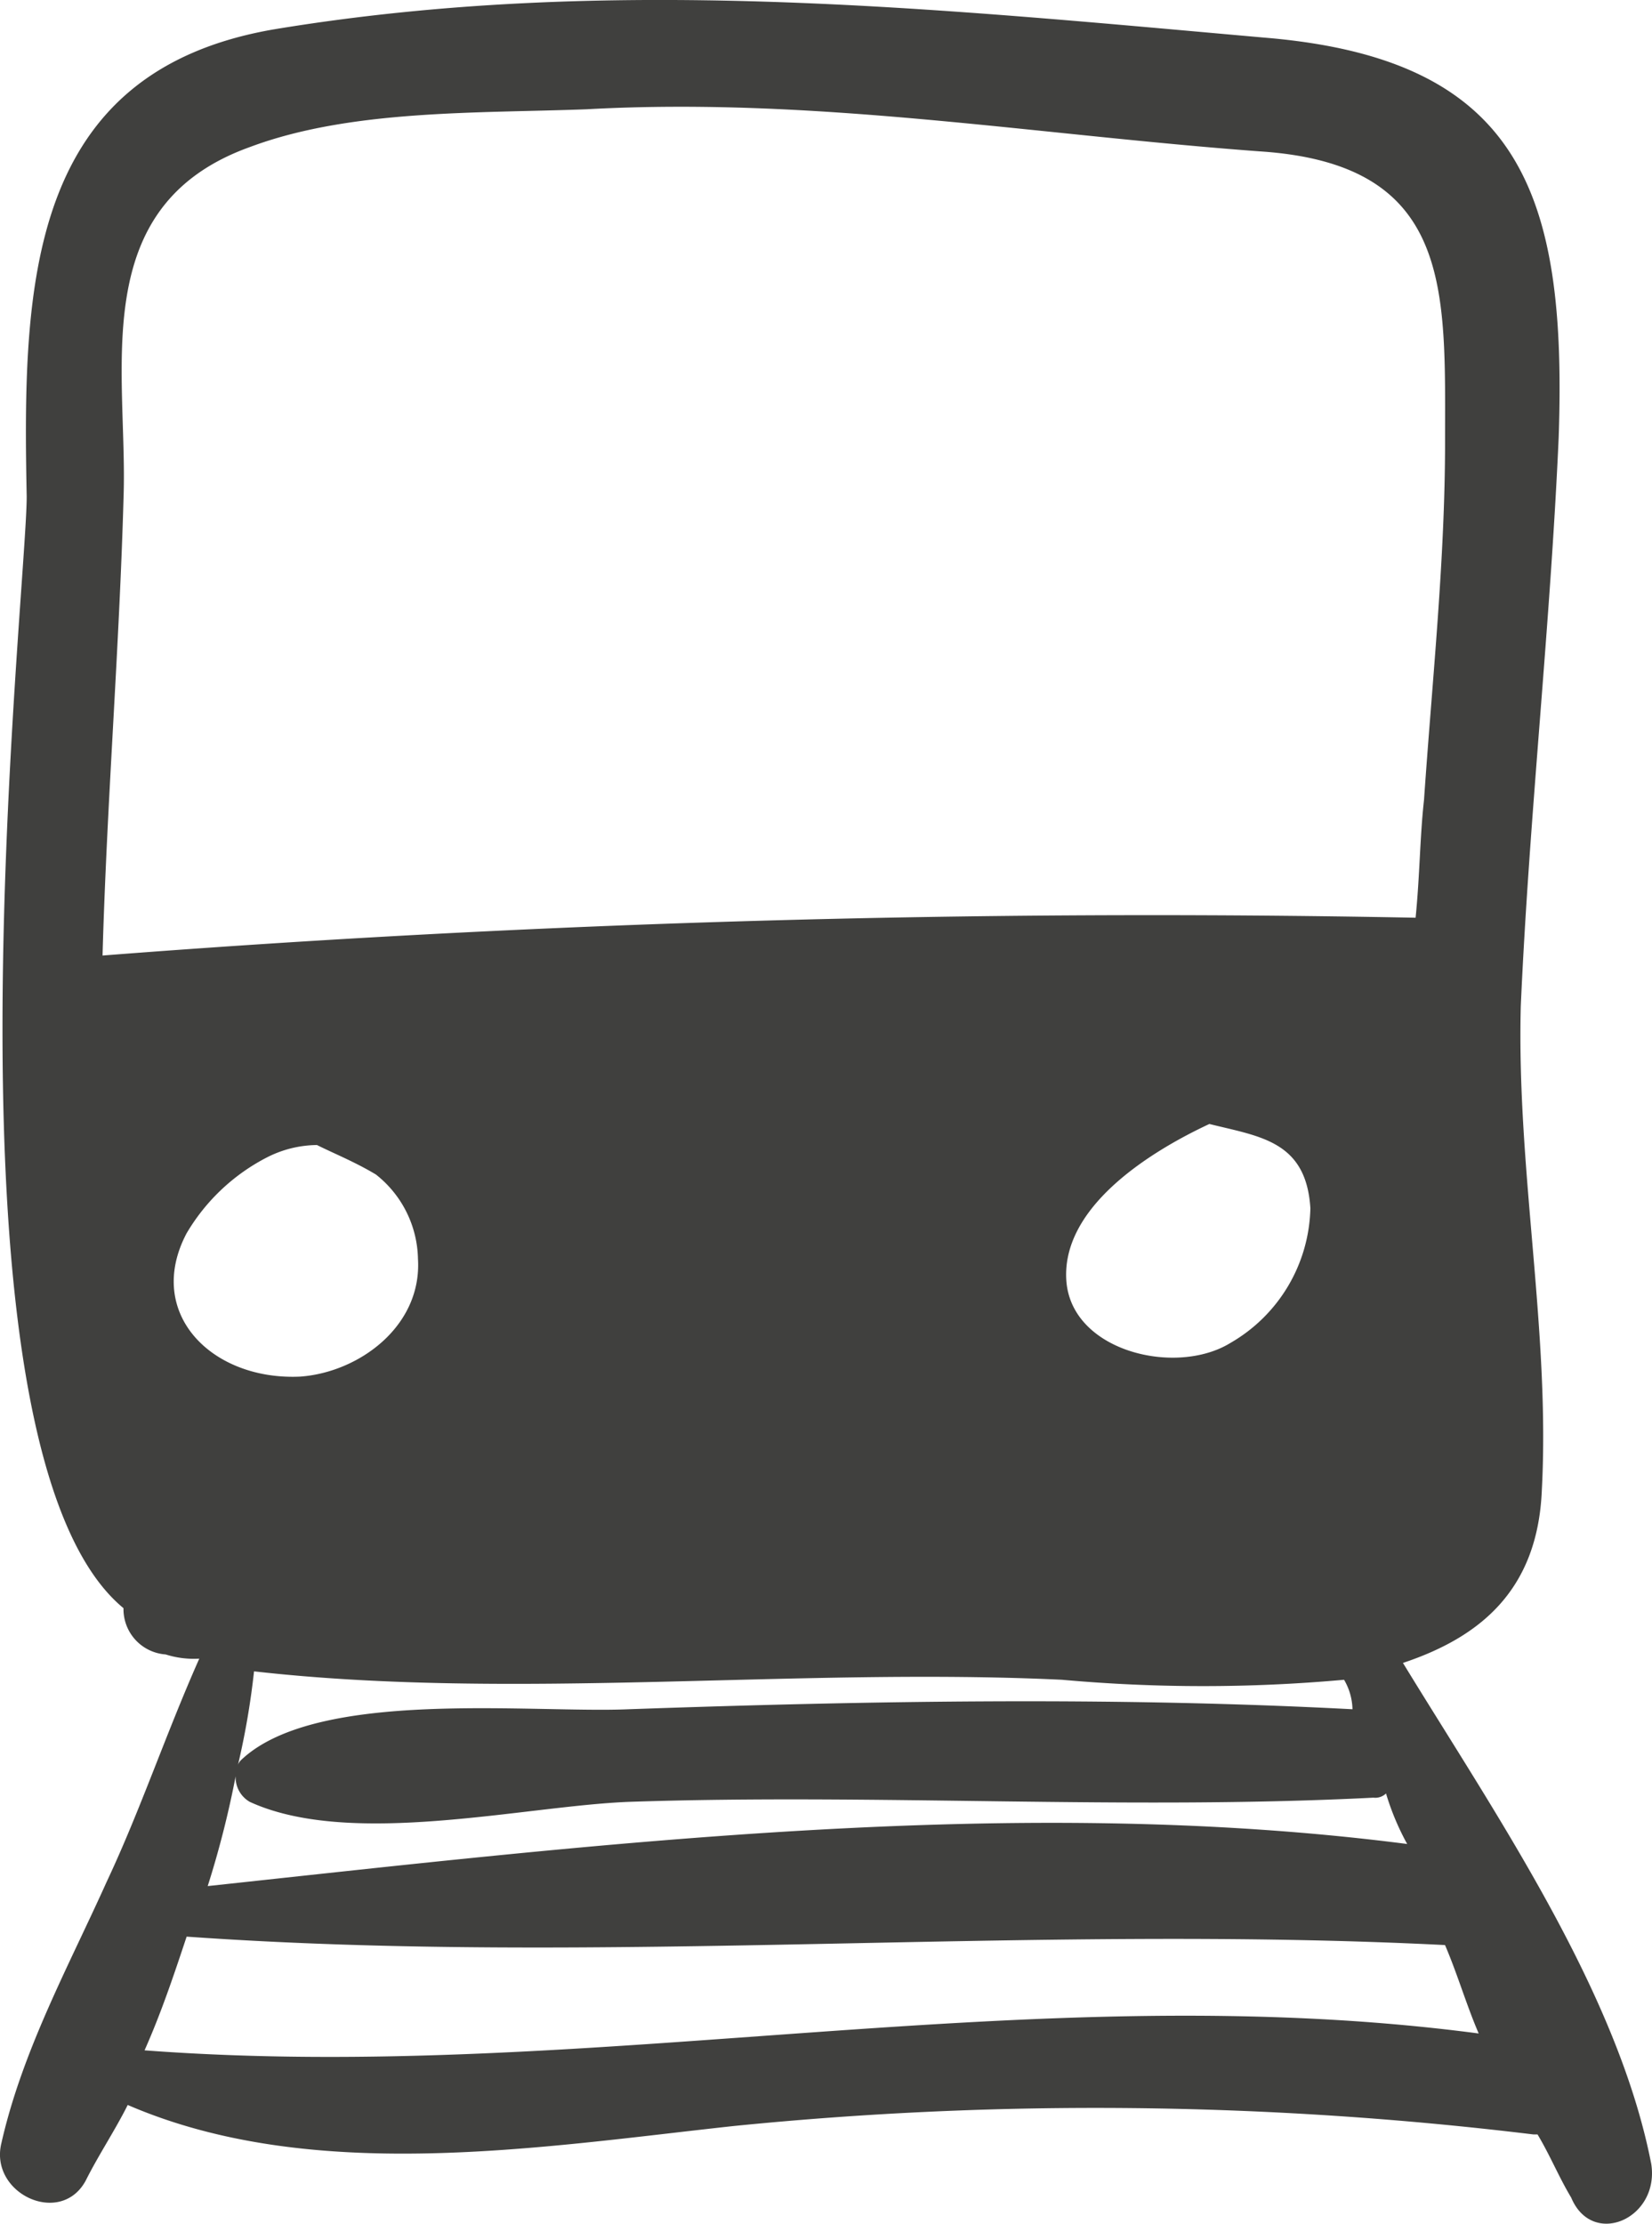 <svg xmlns="http://www.w3.org/2000/svg" viewBox="0 0 54.339 73.11">
  <defs>
    <style>
      .cls-1 {
        fill: #40403e;
      }
    </style>
  </defs>
  <path id="icon-public-transport" class="cls-1" d="M86.48,99.253c-1.107-5.676-5.122-11.49-8.168-16.474,2.492-.831,4.43-2.353,4.568-5.676.277-5.261-.831-10.521-.692-15.92.277-6.23.969-12.459,1.246-18.689.277-8.029-1.246-12.459-9.691-13.151-10.936-.969-21.6-2.077-32.532-.277-8.168,1.384-8.306,8.445-8.168,15.366,0,3.184-3.184,31.287,3.184,36.547A1.493,1.493,0,0,0,37.613,82.5a3.048,3.048,0,0,0,1.107.138c-1.107,2.492-1.938,4.984-3.046,7.337-1.246,2.769-2.769,5.537-3.461,8.583-.415,1.661,1.938,2.769,2.769,1.246.415-.831.969-1.661,1.384-2.492,6.091,2.63,13.567,1.384,19.935.692a119.373,119.373,0,0,1,26.3.277h.138c.415.692.692,1.384,1.107,2.077C84.542,102.022,86.757,101.053,86.48,99.253ZM78.451,88.732c-12.875-1.661-26.58,0-39.454,1.384a31.718,31.718,0,0,0,.969-3.876.928.928,0,0,0,.415,1.107c3.322,1.523,9,.138,12.459,0,8.168-.277,16.335.277,24.5-.138a.509.509,0,0,0,.415-.138A8.468,8.468,0,0,0,78.451,88.732ZM67.1,83.333a51.728,51.728,0,0,0,9.275,0,2,2,0,0,1,.277.969c-7.891-.415-15.92-.277-23.811,0-3.184.138-10.244-.692-12.736,1.661a.429.429,0,0,0-.138.277,25.552,25.552,0,0,0,.554-3.184C49.1,84.026,58.378,82.918,67.1,83.333Zm.138-13.151c-.138-2.353,2.63-4.153,4.707-5.122,1.661.415,3.184.554,3.322,2.769a5.242,5.242,0,0,1-2.63,4.43C70.837,73.366,67.376,72.535,67.238,70.182Zm-31.7-10.66c.138-4.984.554-10.106.692-15.09.138-4.153-1.246-9.552,4.153-11.49C43.7,31.7,47.857,31.835,51.456,31.7c7.476-.415,14.674.831,22.15,1.384,6.368.415,6.091,4.568,6.091,9.552,0,3.876-.415,7.752-.692,11.767-.138,1.246-.138,2.492-.277,3.876C64.331,58,49.795,58.415,35.536,59.522ZM38.3,68.659a6.537,6.537,0,0,1,2.63-2.492,3.686,3.686,0,0,1,1.661-.415c.554.277,1.246.554,1.938.969a3.614,3.614,0,0,1,1.384,2.769c.138,2.215-1.938,3.738-3.876,3.876C39.135,73.5,36.92,71.289,38.3,68.659ZM36.92,95.516c.554-1.246.969-2.492,1.384-3.738,13.705.969,27.687-.415,41.392.277.415.969.692,1.938,1.107,2.907C66.13,93.024,51.595,96.623,36.92,95.516Z" transform="translate(-32.165 -28.107)"/>
</svg>
